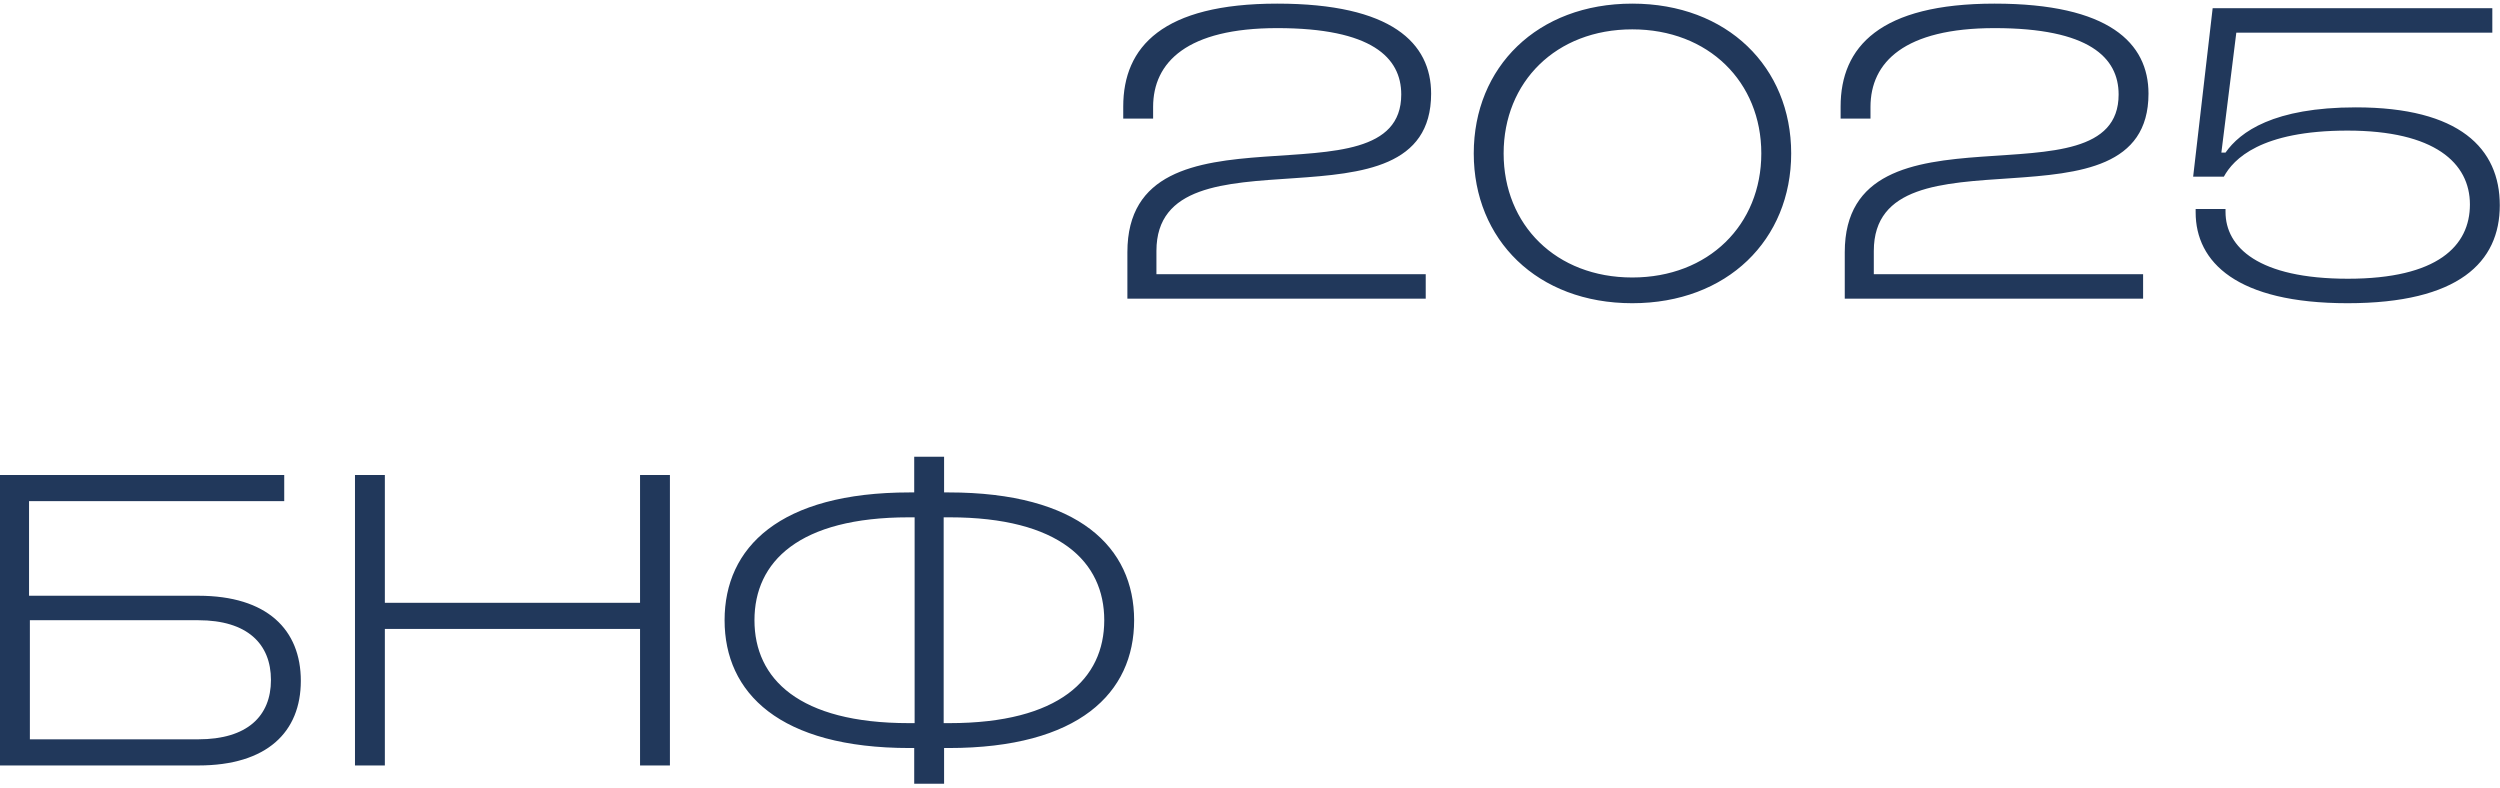 <?xml version="1.0" encoding="UTF-8"?> <svg xmlns="http://www.w3.org/2000/svg" width="482" height="152" viewBox="0 0 482 152" fill="none"><path d="M181.94 139.42V99.74H183.06C204.26 99.74 212.9 108.3 212.9 119.58C212.9 130.86 204.26 139.42 183.06 139.42H181.94ZM175.22 139.42C154.02 139.42 145.46 130.86 145.46 119.58C145.46 108.3 154.02 99.74 175.22 99.74H176.34V139.42H175.22ZM182.02 94.94V88.06H176.26V94.94H175.38C150.26 94.94 139.7 105.58 139.7 119.58C139.7 133.58 150.26 144.22 175.38 144.22H176.26V151.1H182.02V144.22H182.9C208.02 144.22 218.66 133.58 218.66 119.58C218.66 105.58 208.02 94.94 182.9 94.94H182.02ZM123.4 116.22H74.2V91.58H68.44V147.58H74.2V121.26H123.4V147.58H129.16V91.58H123.4V116.22ZM5.76 142.54V119.58H38.24C47.68 119.58 52.24 124.14 52.24 131.1C52.24 138.06 47.68 142.54 38.24 142.54H5.76ZM5.6 114.86V96.62H54.8V91.58H0V147.58H38.24C51.52 147.58 58 141.1 58 131.26C58 121.42 51.52 114.86 38.24 114.86H5.6ZM452.6 58.46C474.04 58.46 481.96 50.54 481.96 39.58C481.96 28.62 474.2 20.7 454.2 20.7C438.36 20.7 431.88 25.42 429.08 29.42H428.28L431.16 6.3H480.52V1.58H426.6L422.84 34.06H428.76C430.6 30.7 435.8 25.18 452.6 25.18C469.4 25.18 476.2 31.42 476.2 39.42C476.2 47.42 469.96 53.74 452.68 53.74C435.4 53.74 429.08 47.66 429.08 40.86V40.3H423.32V40.94C423.32 50.54 431.24 58.46 452.6 58.46ZM361.27 48.38C361.27 23.18 414.23 46.3 414.23 18.06C414.23 8.3 406.63 0.7 384.55 0.7C362.47 0.7 354.87 9.02 354.87 20.54V22.86H360.63V20.62C360.63 11.98 367.19 5.42 384.55 5.42C402.79 5.42 408.47 11.1 408.47 18.22C408.47 40.54 355.67 17.74 355.67 48.62V57.58H413.19V52.86H361.27V48.38ZM314.7 53.5C299.98 53.5 289.9 43.34 289.9 29.58C289.9 15.82 299.98 5.66 314.7 5.66C329.42 5.66 339.58 15.82 339.58 29.58C339.58 43.34 329.42 53.5 314.7 53.5ZM314.7 58.46C333.02 58.46 345.34 46.22 345.34 29.58C345.34 12.94 333.02 0.7 314.7 0.7C296.38 0.7 284.14 12.94 284.14 29.58C284.14 46.22 296.38 58.46 314.7 58.46ZM222.96 48.38C222.96 23.18 275.92 46.3 275.92 18.06C275.92 8.3 268.32 0.7 246.24 0.7C224.16 0.7 216.56 9.02 216.56 20.54V22.86H222.32V20.62C222.32 11.98 228.88 5.42 246.24 5.42C264.48 5.42 270.16 11.1 270.16 18.22C270.16 40.54 217.36 17.74 217.36 48.62V57.58H274.88V52.86H222.96V48.38Z" fill="#21385B"></path></svg> 